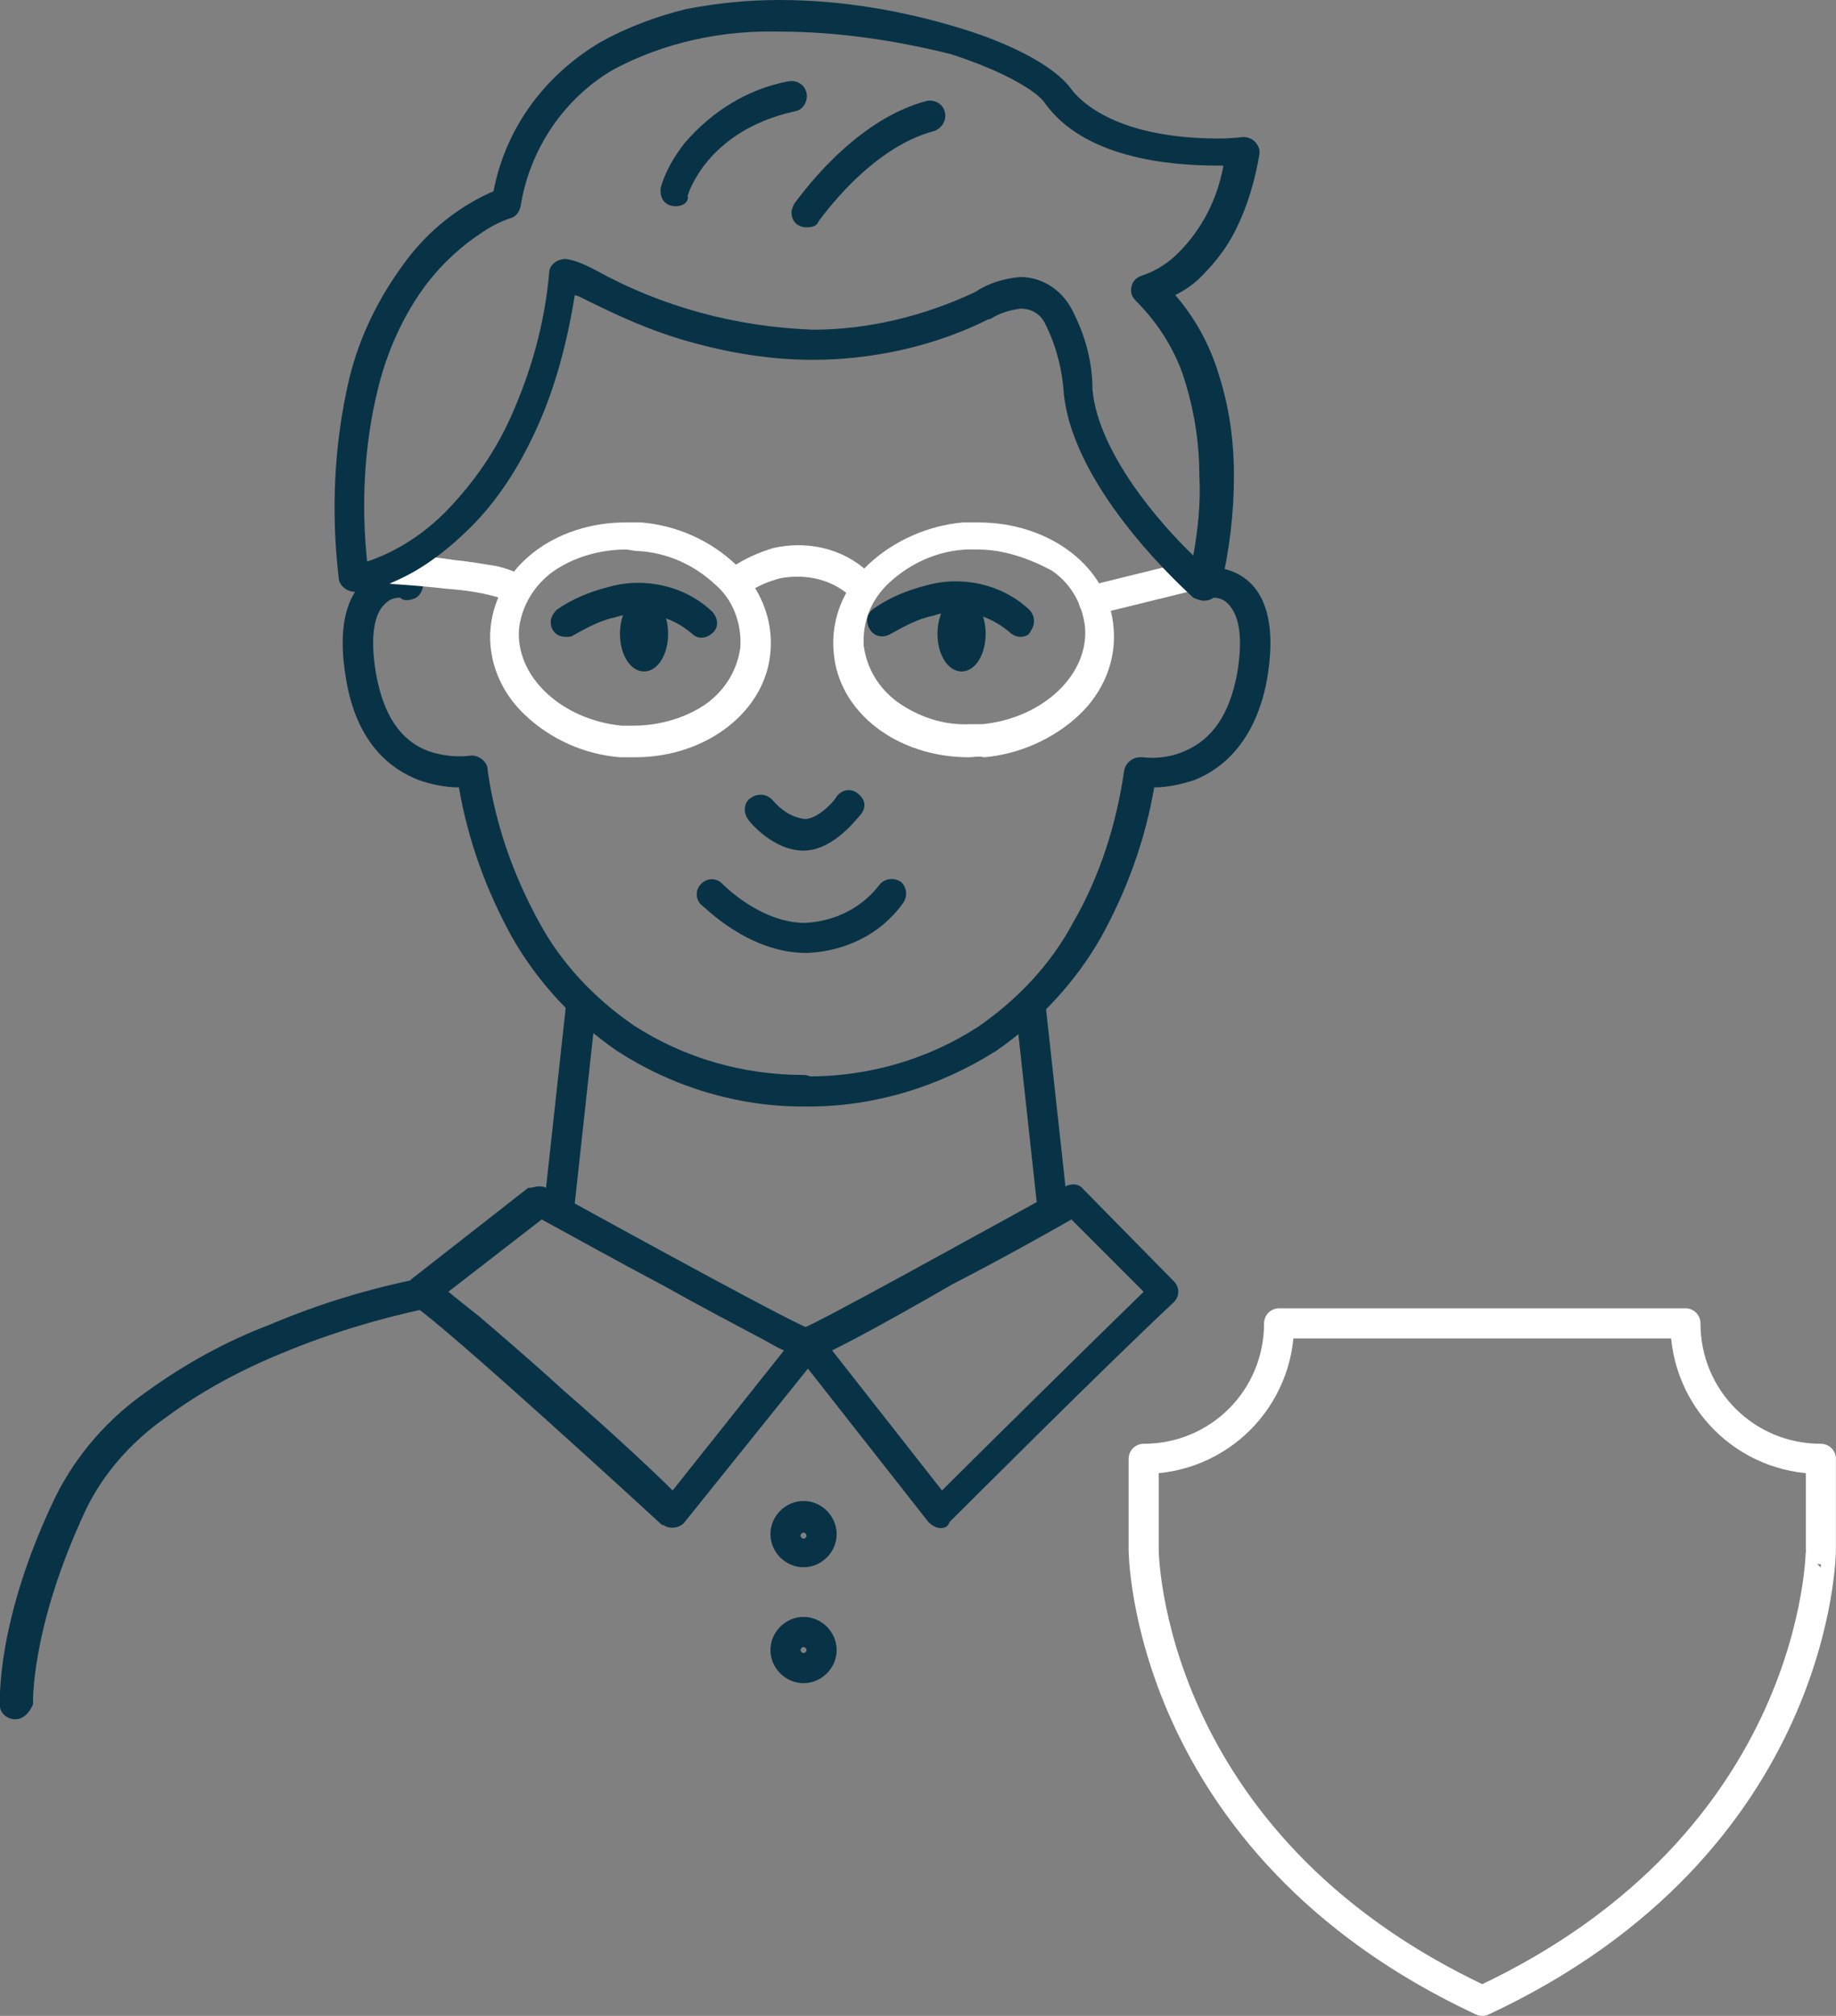 <?xml version="1.0" encoding="utf-8"?>
<!-- Generator: Adobe Illustrator 28.1.0, SVG Export Plug-In . SVG Version: 6.00 Build 0)  -->
<svg version="1.1"
	 id="Calque_2_00000169548870362884886670000014274610236299734929_" xmlns:sodipodi="http://sodipodi.sourceforge.net/DTD/sodipodi-0.dtd" xmlns:inkscape="http://www.inkscape.org/namespaces/inkscape" xmlns:svg="http://www.w3.org/2000/svg" sodipodi:docname="protection2.svg"
	 xmlns="http://www.w3.org/2000/svg" xmlns:xlink="http://www.w3.org/1999/xlink" x="0px" y="0px" viewBox="0 0 122 133.9"
	 style="enable-background:new 0 0 122 133.9;" xml:space="preserve">
<rect x="0" y="0" width="122" height="133.9" fill="#808080" stroke="none"/>
<style type="text/css">
	.st0{fill:#083346;}
	.st1{fill:#FFFFFF;}
	.st2{fill:none;stroke:#FFFFFF;stroke-width:2;stroke-linecap:round;stroke-linejoin:round;}
</style>
<sodipodi:namedview  bordercolor="#000000" borderopacity="0.25" id="namedview2632" inkscape:current-layer="Calque_2" inkscape:cx="61.323947" inkscape:cy="67.110741" inkscape:deskcolor="#d1d1d1" inkscape:pagecheckerboard="0" inkscape:pageopacity="0.0" inkscape:showpageshadow="2" inkscape:window-height="1321" inkscape:window-maximized="1" inkscape:window-width="2400" inkscape:window-x="-9" inkscape:window-y="-9" inkscape:zoom="6.2210608" pagecolor="#ffffff" showgrid="false">
	</sodipodi:namedview>
<g id="Mode_Isolation" transform="translate(-0.005)">
	<g id="Groupe_1801">
		<path id="Tracé_1812" class="st0" d="M44.4,42.1c0,1.4-0.7,2.5-1.6,2.5c-0.9,0-1.6-1.1-1.6-2.5s0.7-2.5,1.6-2.5
			C43.7,39.6,44.4,40.7,44.4,42.1"/>
		<path id="Tracé_1813" class="st0" d="M65.5,42.1c0,1.4-0.7,2.5-1.6,2.5s-1.6-1.1-1.6-2.5s0.7-2.5,1.6-2.5
			C64.8,39.6,65.5,40.7,65.5,42.1"/>
		<path id="Tracé_1814" class="st0" d="M53.4,99.7c1.2,0,2.2,1,2.2,2.2s-1,2.2-2.2,2.2s-2.2-1-2.2-2.2l0,0
			C51.2,100.7,52.2,99.7,53.4,99.7z M53.4,102.2c0.1,0,0.2-0.1,0.2-0.2s-0.1-0.2-0.2-0.2c-0.1,0-0.2,0.1-0.2,0.2l0,0
			C53.2,102.1,53.3,102.2,53.4,102.2z"/>
		<path id="Tracé_1815" class="st0" d="M53.4,107.4c1.2,0,2.2,1,2.2,2.2s-1,2.2-2.2,2.2s-2.2-1-2.2-2.2l0,0
			C51.2,108.4,52.2,107.4,53.4,107.4z M53.4,109.8c0.1,0,0.2-0.1,0.2-0.2s-0.1-0.2-0.2-0.2c-0.1,0-0.2,0.1-0.2,0.2l0,0
			C53.2,109.7,53.3,109.8,53.4,109.8z"/>
		<path id="Tracé_1816" class="st1" d="M64.4,50.3L64.4,50.3c-4.8,0-8.7-3-9-7c-0.2-2.2,0.7-4.3,2.3-5.8c1.7-1.6,4-2.6,6.3-2.8h1
			c4.8,0,8.7,3,9,7c0.2,2.2-0.7,4.3-2.3,5.8c-1.7,1.6-4,2.6-6.3,2.8C65,50.2,64.7,50.3,64.4,50.3z M65,36.5h-0.8
			c-1.9,0.1-3.7,0.9-5.1,2.2c-1.2,1.1-1.8,2.6-1.7,4.2c0.2,1.5,1,2.8,2.2,3.7c1.4,1,3.1,1.6,4.9,1.5h0.8c4-0.4,7.1-3.3,6.8-6.5
			c-0.2-1.5-0.9-2.8-2.2-3.7C68.4,37.1,66.7,36.5,65,36.5z"/>
		<path id="Tracé_1817" class="st0" d="M53.4,73.5L53.4,73.5c-4.4,0-8.7-1.3-12.4-3.7c-2.9-2-5.3-4.6-7-7.6
			c-1.7-3.1-2.9-6.4-3.5-9.9c-0.9,0-1.9-0.2-2.7-0.5c-1.8-0.7-4.1-2.4-4.8-6.7c-1-5.8,1.6-7.1,2.8-7.3c0.7-0.2,2-0.2,2.3,0.8
			c0.1,0.5-0.2,1.1-0.7,1.2c-0.3,0.1-0.6,0.1-0.8-0.1c-0.4,0-0.7,0.1-1,0.4c-0.8,0.7-1,2.4-0.6,4.7c0.5,2.7,1.6,4.4,3.5,5.1
			c0.9,0.3,1.8,0.4,2.7,0.3c0.5-0.1,1.1,0.3,1.2,0.8v0.1c0.5,3.6,1.7,7,3.4,10.1c1.5,2.8,3.7,5.1,6.3,6.9c3.4,2.2,7.3,3.3,11.3,3.3
			c0.6,0,1,0.5,1,1S54,73.5,53.4,73.5z"/>
		<path id="Ligne_259" class="st0" d="M37.2,80.8L37.2,80.8c-0.6-0.1-1-0.6-1-1.1l0,0l1.4-12.8c0.1-0.5,0.6-0.9,1.1-0.9l0,0
			c0.5,0.1,0.9,0.6,0.9,1.1l0,0l-1.4,12.8C38.2,80.4,37.7,80.8,37.2,80.8z"/>
		<path id="Tracé_1818" class="st0" d="M35.8,78.8c0.2,0,0.3,0,0.5,0.1c6.2,3.4,16.4,9,17.6,9.4c0.5,0.1,0.9,0.6,0.8,1.2
			c0,0.2-0.1,0.3-0.2,0.4l-9,11.2c-0.3,0.4-1,0.5-1.4,0.2H44c0,0-3.8-3.5-7.7-7c-7-6.3-8.4-7.3-8.7-7.5c-0.5-0.2-0.8-0.8-0.6-1.3
			c0.1-0.2,0.2-0.3,0.3-0.5l7.8-6.1C35.4,78.9,35.6,78.8,35.8,78.8z M52.1,89.7c-0.5-0.2-1.1-0.6-1.9-1c-1.5-0.8-3.6-1.9-6.1-3.3
			c-3.4-1.8-6.8-3.7-8.1-4.4l-6.2,4.8c0.5,0.4,1.1,0.9,2,1.6c1.4,1.2,3.4,2.9,5.7,5c3,2.6,5.9,5.3,7.2,6.6
			C44.7,99,52.1,89.7,52.1,89.7z"/>
		<path id="Tracé_1819" class="st0" d="M1,114.2c-0.5,0-1-0.4-1-0.9c0-0.2-0.3-5.6,3.7-13.9c1.4-2.8,3.5-5.2,6.1-7
			c2.5-1.8,5.2-3.3,8.1-4.4c3.3-1.4,6.6-2.4,10.1-3.1c0.5-0.1,1.1,0.3,1.2,0.8s-0.3,1.1-0.8,1.2l0,0c-3.3,0.7-6.6,1.7-9.7,3
			c-2.7,1.1-5.3,2.5-7.6,4.2c-2.3,1.6-4.2,3.7-5.4,6.2c-3.7,7.9-3.5,12.9-3.5,12.9C2,113.7,1.6,114.2,1,114.2z"/>
		<path id="Tracé_1820" class="st0" d="M53.7,73.5c-0.6,0-1-0.4-1-1s0.4-1,1-1c4,0,7.9-1.1,11.3-3.3c2.6-1.8,4.8-4.1,6.3-6.9
			c1.8-3.1,2.9-6.6,3.4-10.1c0.1-0.5,0.5-0.9,1.1-0.9h0.1c0.9,0.1,1.9,0,2.8-0.4c1.9-0.8,3-2.5,3.5-5.1c0.4-2.3,0.2-3.9-0.6-4.7
			c-0.3-0.3-0.6-0.4-1-0.4c-0.3,0.2-0.6,0.2-0.8,0.1c-0.5-0.2-0.8-0.7-0.7-1.2c0.3-0.9,1.6-0.9,2.3-0.8c1.2,0.3,3.8,1.5,2.8,7.3
			c-0.4,2.3-1.6,5.4-4.8,6.7c-0.9,0.3-1.8,0.5-2.7,0.5c-0.6,3.5-1.8,6.8-3.5,9.9c-1.7,3-4.1,5.6-7,7.6
			C62.4,72.2,58.1,73.5,53.7,73.5L53.7,73.5z"/>
		<path id="Ligne_260" class="st0" d="M69.9,80.8c-0.5,0-0.9-0.4-1-0.9l-1.4-12.8c-0.1-0.5,0.3-1,0.9-1.1l0,0c0.5-0.1,1,0.3,1.1,0.9
			l0,0l1.4,12.8C71,80.2,70.6,80.7,69.9,80.8L69.9,80.8z"/>
		<path id="Tracé_1821" class="st0" d="M62.5,101.5L62.5,101.5c-0.3,0-0.6-0.2-0.8-0.4l-8.8-11.2c0,0,0-0.1-0.1-0.1
			c-0.2-0.3-0.2-0.7-0.1-1c0.1-0.3,0.4-0.5,0.7-0.6c1.1-0.4,11.2-6,17.4-9.4c0.4-0.2,0.9-0.2,1.2,0.2l6,6.1c0.4,0.4,0.4,1,0,1.4l0,0
			c-4.3,4-14.8,14.5-14.9,14.6C63,101.4,62.8,101.5,62.5,101.5z M55.3,89.7l7.3,9.3c2.4-2.4,9.6-9.5,13.4-13.2L71.2,81
			c-1.4,0.8-4.6,2.6-7.9,4.3C58.8,87.9,56.5,89.1,55.3,89.7z"/>
		<path id="Tracé_1822" class="st0" d="M53.6,63.3c-3.9,0-6.8-3.1-7-3.2c-0.4-0.4-0.4-1,0-1.4s1-0.4,1.4,0l0,0c0,0,2.5,2.6,5.5,2.6
			c2-0.1,3.8-1,5-2.6c0.4-0.4,1-0.4,1.4-0.1c0.4,0.4,0.4,1,0.1,1.4l0,0C58.5,62.1,56.1,63.2,53.6,63.3z"/>
		<path id="Tracé_1823" class="st0" d="M53.4,56.5c-2,0-3.6-1.9-3.7-2.1c-0.3-0.4-0.3-1.1,0.2-1.4c0.4-0.3,1-0.3,1.4,0.1l0,0
			c0.6,0.7,1.3,1.2,2.2,1.3c0.8,0,1.9-1.1,2.1-1.5c0.3-0.4,0.9-0.6,1.4-0.2c0.5,0.4,0.6,0.9,0.2,1.4C57,54.3,55.4,56.5,53.4,56.5z"
			/>
		<path id="Tracé_1824" class="st0" d="M37.6,42.3c-0.6,0-1-0.4-1-1c0-0.3,0.2-0.6,0.4-0.8c1-0.7,2.2-1.2,3.4-1.5
			c2.4-0.7,5.1-0.1,6.9,1.6c0.4,0.4,0.5,1,0.1,1.4s-1,0.5-1.4,0.1l0,0c-1.4-1.2-3.3-1.7-5.1-1.1c-1,0.2-1.9,0.7-2.8,1.2
			C38,42.3,37.8,42.3,37.6,42.3z"/>
		<path id="Tracé_1825" class="st0" d="M67.8,42.3c-0.2,0-0.5-0.1-0.7-0.3c-1.4-1.2-3.3-1.7-5.1-1.1c-1,0.2-1.9,0.7-2.8,1.2
			c-0.5,0.3-1.1,0.2-1.4-0.3c-0.3-0.5-0.2-1.1,0.3-1.4c1-0.7,2.2-1.2,3.4-1.5c2.4-0.7,5.1-0.1,6.9,1.6c0.4,0.4,0.4,1,0.1,1.4
			C68.4,42.2,68.1,42.3,67.8,42.3z"/>
		<path id="Tracé_1826" class="st1" d="M34.2,40.1c-0.3,0-0.5-0.1-0.7-0.3c-1.2-0.4-2.5-0.6-3.9-0.7c-1.7-0.2-3.4-0.3-3.4-0.3
			c-0.6,0-1-0.5-0.9-1.1s0.5-1,1.1-0.9c0.1,0,1.9,0.1,3.8,0.4c1.1,0.1,2.1,0.3,2.8,0.4c1.2,0.3,1.8,0.6,2.1,1.1s0.1,1.1-0.4,1.4
			C34.6,40.1,34.4,40.1,34.2,40.1z"/>
		<path id="Tracé_1827" class="st1" d="M57.1,39.8c-0.2,0-0.5-0.1-0.6-0.2c-1.2-1.1-2.9-1.5-4.6-1.2c-0.8,0.2-1.5,0.5-2.1,0.9
			c-0.4,0.3-1.1,0.3-1.4-0.2c-0.3-0.4-0.3-1.1,0.2-1.4l0,0c0.9-0.6,1.8-1,2.8-1.3c2.2-0.5,4.6,0,6.3,1.6c0.4,0.3,0.5,1,0.1,1.4
			C57.7,39.7,57.4,39.8,57.1,39.8z"/>
		<path id="Tracé_1828" class="st0" d="M44.9,13.7c-0.6,0-1-0.4-1-1v-0.2c0.3-1.1,0.9-2.1,1.6-3c1.8-2.1,4.2-3.6,6.9-4.1
			c0.5-0.1,1.1,0.2,1.2,0.8c0.1,0.5-0.2,1.1-0.8,1.2c-5.9,1.3-7.1,5.6-7.1,5.6C45.8,13.4,45.4,13.7,44.9,13.7z"/>
		<path id="Tracé_1829" class="st0" d="M53.6,15.1c-0.6,0-1-0.4-1-1c0-0.2,0.1-0.4,0.2-0.6c0.2-0.2,3.8-5.5,8.8-6.8
			c0.5-0.1,1.1,0.2,1.2,0.8c0.1,0.5-0.2,1-0.7,1.2c-4.3,1.1-7.6,5.9-7.7,6C54.3,15,54,15.1,53.6,15.1z"/>
		<path id="Tracé_1830" class="st1" d="M42.2,50.3h-1c-2.4-0.2-4.6-1.2-6.3-2.8c-1.6-1.5-2.5-3.6-2.3-5.8c0.4-4,4.2-7,9-7h1
			c2.4,0.2,4.6,1.2,6.3,2.8c1.6,1.5,2.5,3.6,2.3,5.8C50.9,47.2,47,50.3,42.2,50.3z M41.6,36.5c-1.7,0-3.5,0.5-4.9,1.5
			c-1.2,0.9-2,2.2-2.2,3.7c-0.3,3.2,2.8,6.1,6.8,6.5h0.8c1.7,0,3.5-0.5,4.9-1.5c1.2-0.9,2-2.2,2.2-3.7c0.1-1.6-0.5-3.2-1.7-4.2
			c-1.4-1.3-3.2-2.1-5.1-2.2C42.1,36.6,41.8,36.5,41.6,36.5z"/>
		<path id="Ligne_261" class="st1" d="M72.7,40.9c-0.5,0-0.9-0.3-1-0.8s0.2-1.1,0.7-1.2l0,0l6.5-1.6c0.5-0.1,1.1,0.2,1.2,0.7l0,0
			c0.1,0.5-0.2,1.1-0.7,1.2l0,0l-6.5,1.6C72.9,40.8,72.8,40.9,72.7,40.9z"/>
		<path id="Tracé_1831" class="st0" d="M80,39.9c-0.2,0-0.5-0.1-0.7-0.2c-0.3-0.3-7.9-7-8.6-13.5c-0.1-1.6-0.5-3.2-1.2-4.6
			c-0.3-0.7-0.9-1.1-1.7-1.1c-0.7,0.1-1.4,0.3-2,0.7h-0.1C62.1,23,58,23.9,54,23.9c-3.2,0-6.4-0.6-9.5-1.6c-2.1-0.7-4-1.6-6-2.6
			l-0.3-0.1c-0.5,3.1-1.3,6.2-2.6,9c-1.1,2.4-2.5,4.6-4.3,6.4c-1.3,1.3-2.8,2.5-4.4,3.3c-1,0.5-2,0.9-3.1,1l0,0
			c-0.7,0.1-1.3-0.4-1.3-1c-0.5-4.4-0.3-8.8,0.7-13.1c0.7-2.9,2-5.5,3.8-7.9c1.5-2,3.5-3.6,5.8-4.6c0.8-4.2,3.4-7.7,7.1-9.9
			c1.8-1,3.7-1.7,5.7-2.2C47.7,0.2,49.7,0,51.8,0c4.1,0,8.2,0.7,12.1,1.9c3.6,1.1,6.2,2.6,7.2,3.9c0.7,1,3.2,3.4,9.9,3.4
			c0.9,0,1.6-0.1,1.6-0.1c0.6,0,1,0.4,1.1,0.9v0.2c-0.3,1.8-0.8,3.5-1.6,5.1c-0.6,1.2-1.4,2.2-2.3,3.1c-0.5,0.5-1.1,0.9-1.7,1.2
			c1.3,1.5,2.3,3.3,2.9,5.3c0.7,2.2,1,4.4,1,6.7c0,2.5-0.3,5-0.9,7.5C80.9,39.6,80.5,39.9,80,39.9L80,39.9z M51.8,2.1
			C48,2,44.2,2.8,40.8,4.6c-3.3,1.9-5.6,5.3-6.2,9.1c-0.1,0.4-0.3,0.7-0.7,0.8c-0.6,0.2-1.2,0.5-1.8,0.9c-1.4,0.9-2.7,2.1-3.7,3.4
			c-1.6,2.1-2.7,4.6-3.3,7.1c-0.9,3.7-1.1,7.6-0.7,11.4c2.1-0.7,4-2,5.5-3.6c1.6-1.7,3-3.7,4-5.9c1.4-3.1,2.3-6.3,2.6-9.7V18
			c0.1-0.5,0.6-0.8,1.1-0.8c0.7,0.1,1.3,0.4,1.9,0.7c4.5,2.5,9.4,3.8,14.5,4c3.7,0,7.4-0.9,10.8-2.5c0.9-0.6,1.9-0.9,3-1
			c1.4,0,2.7,0.8,3.4,2.1c0.9,1.7,1.4,3.5,1.4,5.4c0.4,4.2,4.5,8.9,6.7,11c0.3-1.7,0.5-3.5,0.4-5.3c0-2.1-0.3-4.1-0.9-6.1
			c-0.6-2.1-1.8-4-3.3-5.5c-0.3-0.3-0.4-0.6-0.3-1s0.4-0.6,0.7-0.7c0.9-0.3,1.7-0.8,2.4-1.5c1.6-1.6,2.6-3.6,3-5.8h-0.4
			c-3.2,0-8.9-0.5-11.5-4.2c-0.5-0.7-2.5-2-6.2-3.2C59.6,2.7,55.7,2.1,51.8,2.1L51.8,2.1z"/>
	</g>
	<g id="_87-protection">
		<path id="path2627" class="st2" d="M98.5,132.9c-22.5-10.5-22.5-30-22.5-30v-6c5,0,9-4,9-9h27c0,5,4,9,9,9v6
			C121,102.9,121,122.4,98.5,132.9z"/>
	</g>
</g>
</svg>
